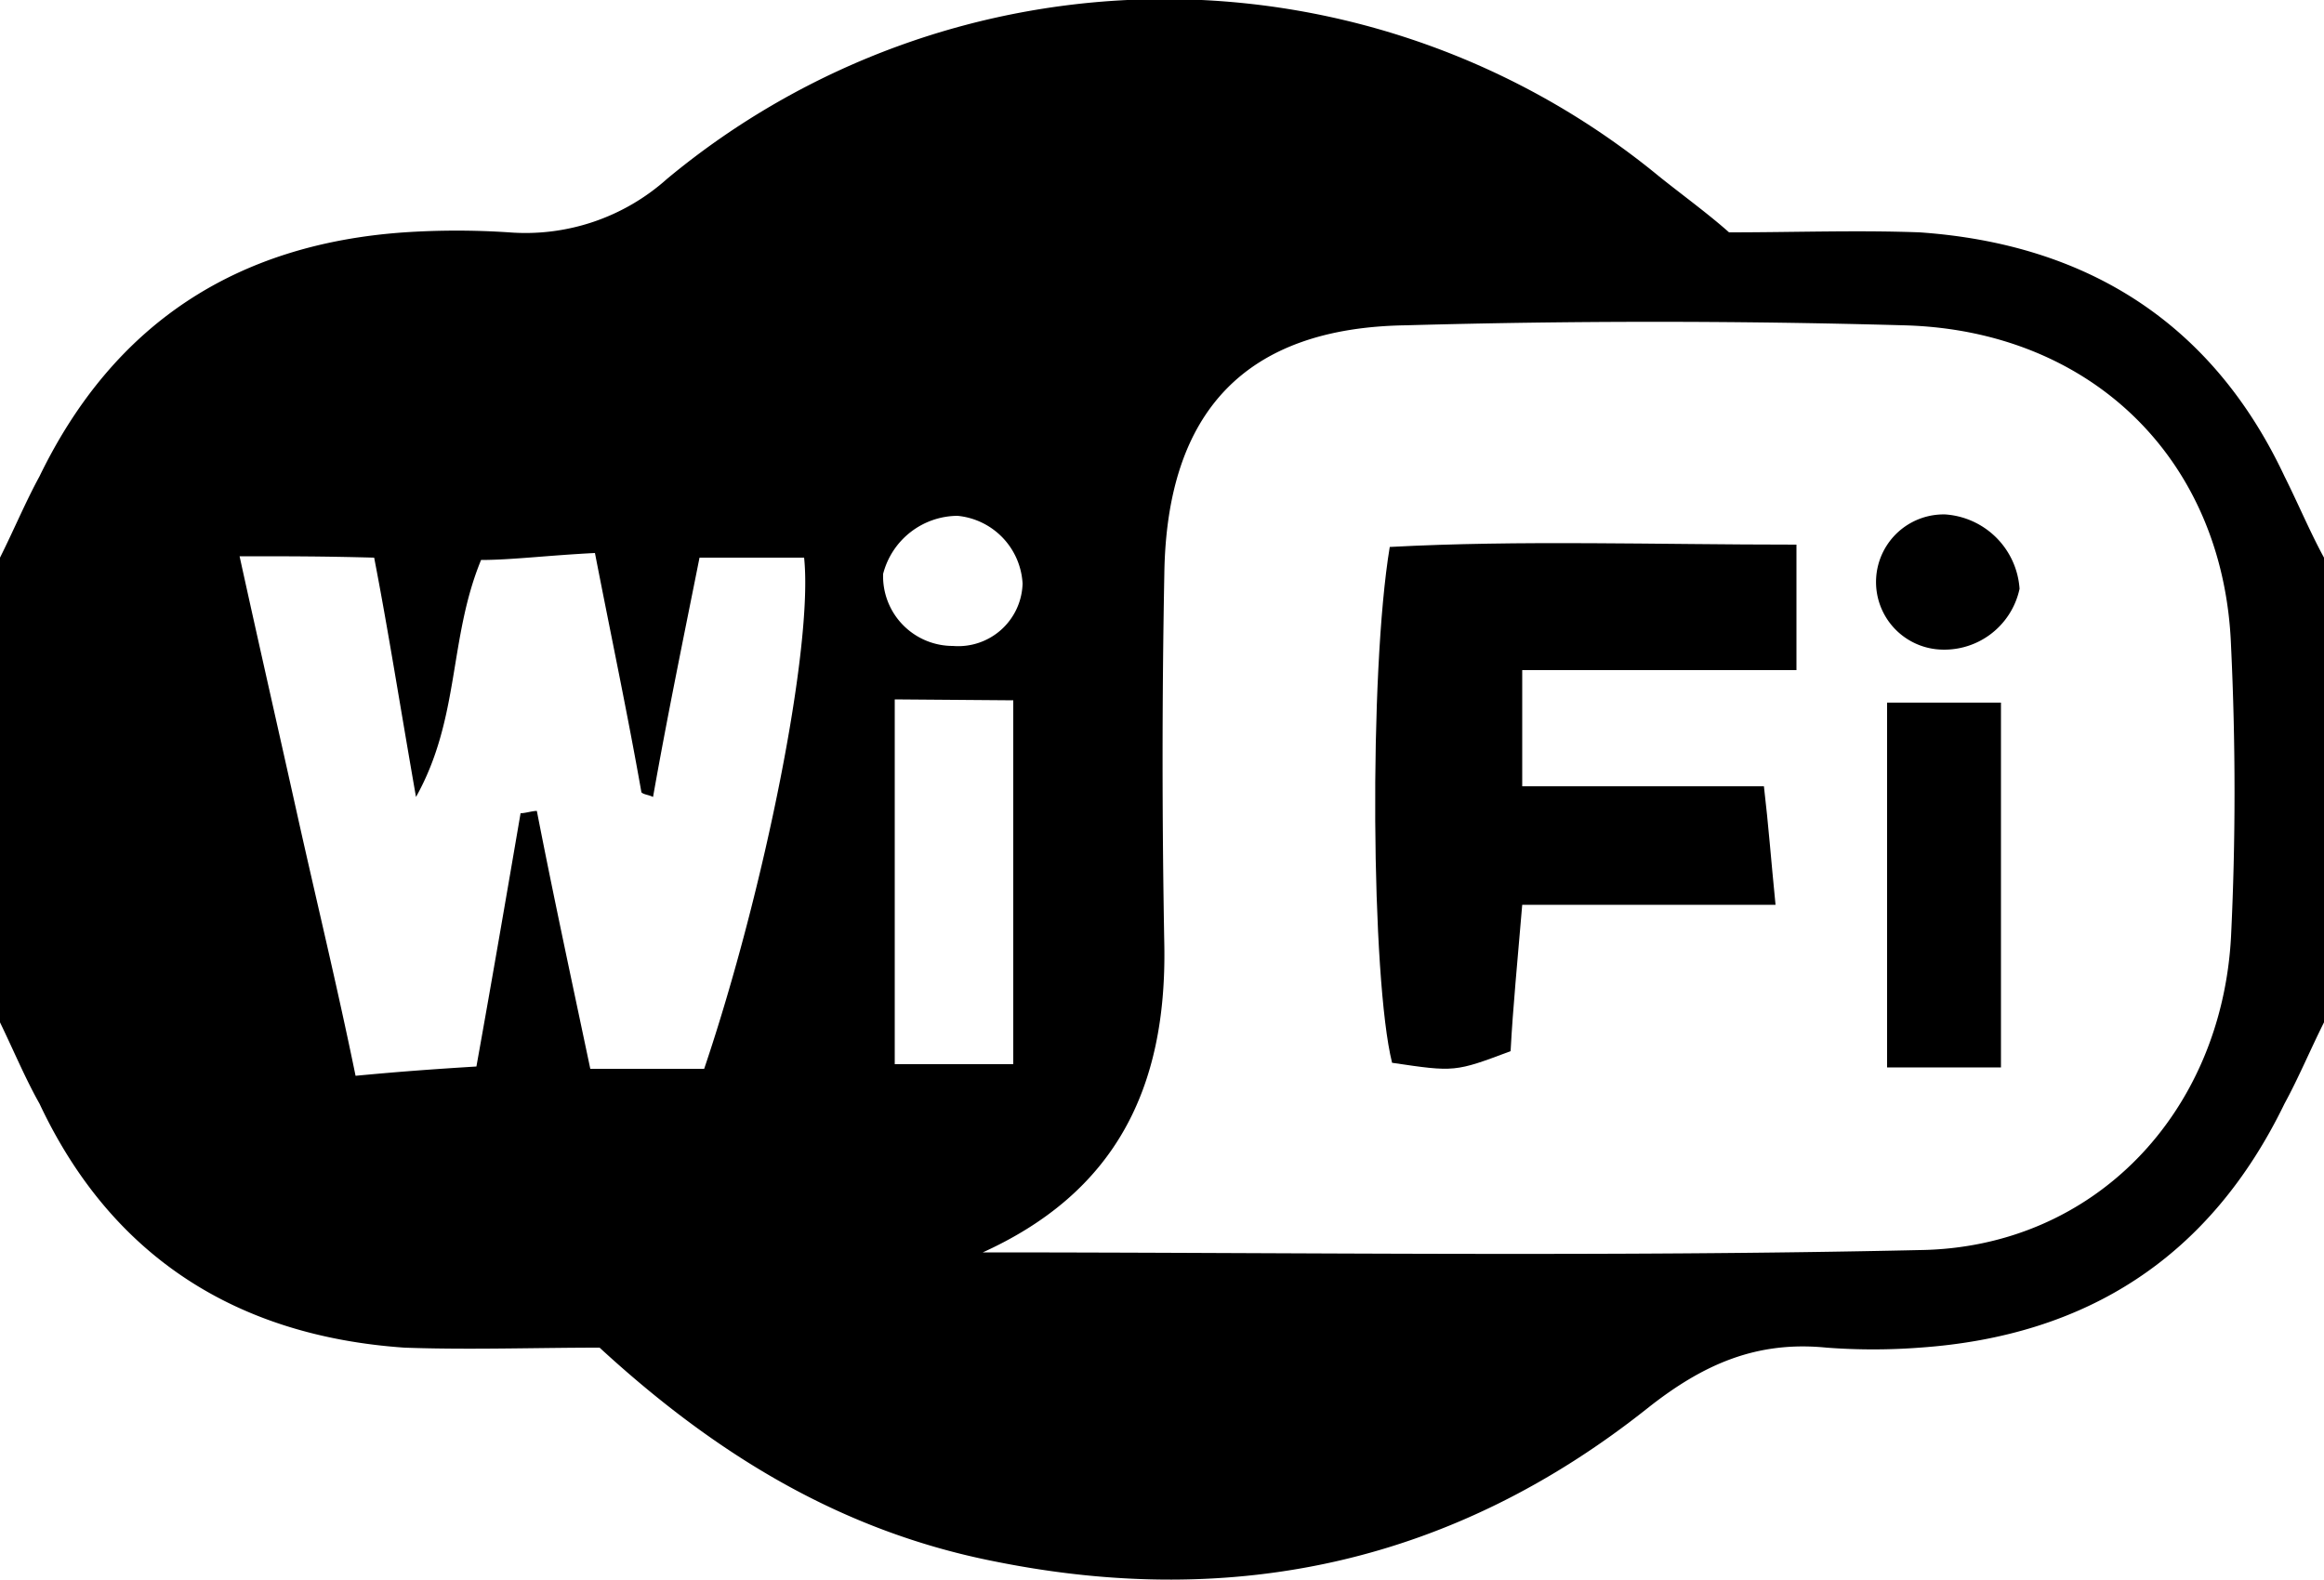 <svg xmlns="http://www.w3.org/2000/svg" viewBox="0 0 100 68.02"><title>Fichier 1</title><g id="Calque_2" data-name="Calque 2"><g id="Calque_1-2" data-name="Calque 1"><path d="M0,44V24c.6-1.2,1.1-2.4,1.7-3.5,3.2-6.6,8.5-10,15.7-10.5a33.79,33.79,0,0,1,4.5,0,9.13,9.13,0,0,0,6.8-2.3,33.49,33.49,0,0,1,42.7-.1c1,.8,2.1,1.6,3,2.4,2.8,0,5.5-.1,8.2,0,7.2.5,12.6,3.9,15.7,10.5.6,1.2,1.1,2.4,1.7,3.5V44c-.6,1.2-1.1,2.4-1.7,3.5-3.2,6.6-8.5,10-15.7,10.5a26.7,26.7,0,0,1-4,0c-3-.3-5.3.7-7.7,2.6-8.3,6.6-17.7,8.7-28.1,6.6-6.6-1.3-12-4.6-17-9.2-2.8,0-5.6.1-8.4,0-7.2-.5-12.6-3.9-15.7-10.5C1.1,46.44.6,45.24,0,44Zm42.2,9.9c13.5,0,26.9.2,40.4-.1,7.5-.1,13-5.9,13.4-13.5.2-4.1.2-8.3,0-12.5-.3-8-6-13.6-14.1-13.8-7.1-.2-14.3-.2-21.4,0-6.9.1-10.3,3.7-10.4,10.7-.1,5.3-.1,10.6,0,16C50.2,46.84,48,51.34,42.2,53.94Zm-31.9-30c.9,4.1,1.7,7.6,2.5,11.2s1.7,7.3,2.5,11.2c2.1-.2,3.6-.3,5.2-.4.7-3.9,1.3-7.4,1.9-10.9.2,0,.5-.1.7-.1.7,3.6,1.5,7.3,2.3,11.1h4.9c2.6-7.7,4.7-18.2,4.3-22H30.1c-.7,3.5-1.4,6.9-2,10.3-.2-.1-.4-.1-.5-.2-.6-3.4-1.3-6.7-2-10.3-2,.1-3.6.3-4.9.3-1.4,3.4-.9,6.8-2.8,10.2-.7-4-1.2-7.2-1.8-10.3C13.9,23.94,12.5,23.94,10.3,23.94Zm28.2,6.2v15.7h5.1V30.14Zm5.5-5a3.1,3.1,0,0,0-2.8-2.9,3.33,3.33,0,0,0-3.2,2.5,3,3,0,0,0,3,3.1A2.77,2.77,0,0,0,44,25.14Z"/><path d="M59.8,23.54c5.6-.3,11.4-.1,17.5-.1v5.4H65.5v5H75.9c.2,1.7.3,3.1.5,5.1H65.5c-.2,2.4-.4,4.4-.5,6.3-2.4.9-2.4.9-5.1.5C59,42.14,58.9,28.94,59.8,23.54Z"/><path d="M86.1,45.94H81.2V30.24h4.9Z"/><path d="M86.9,25.34a3.31,3.31,0,0,1-3.6,2.6,2.91,2.91,0,0,1,.4-5.8A3.44,3.44,0,0,1,86.9,25.34Z"/></g></g></svg>